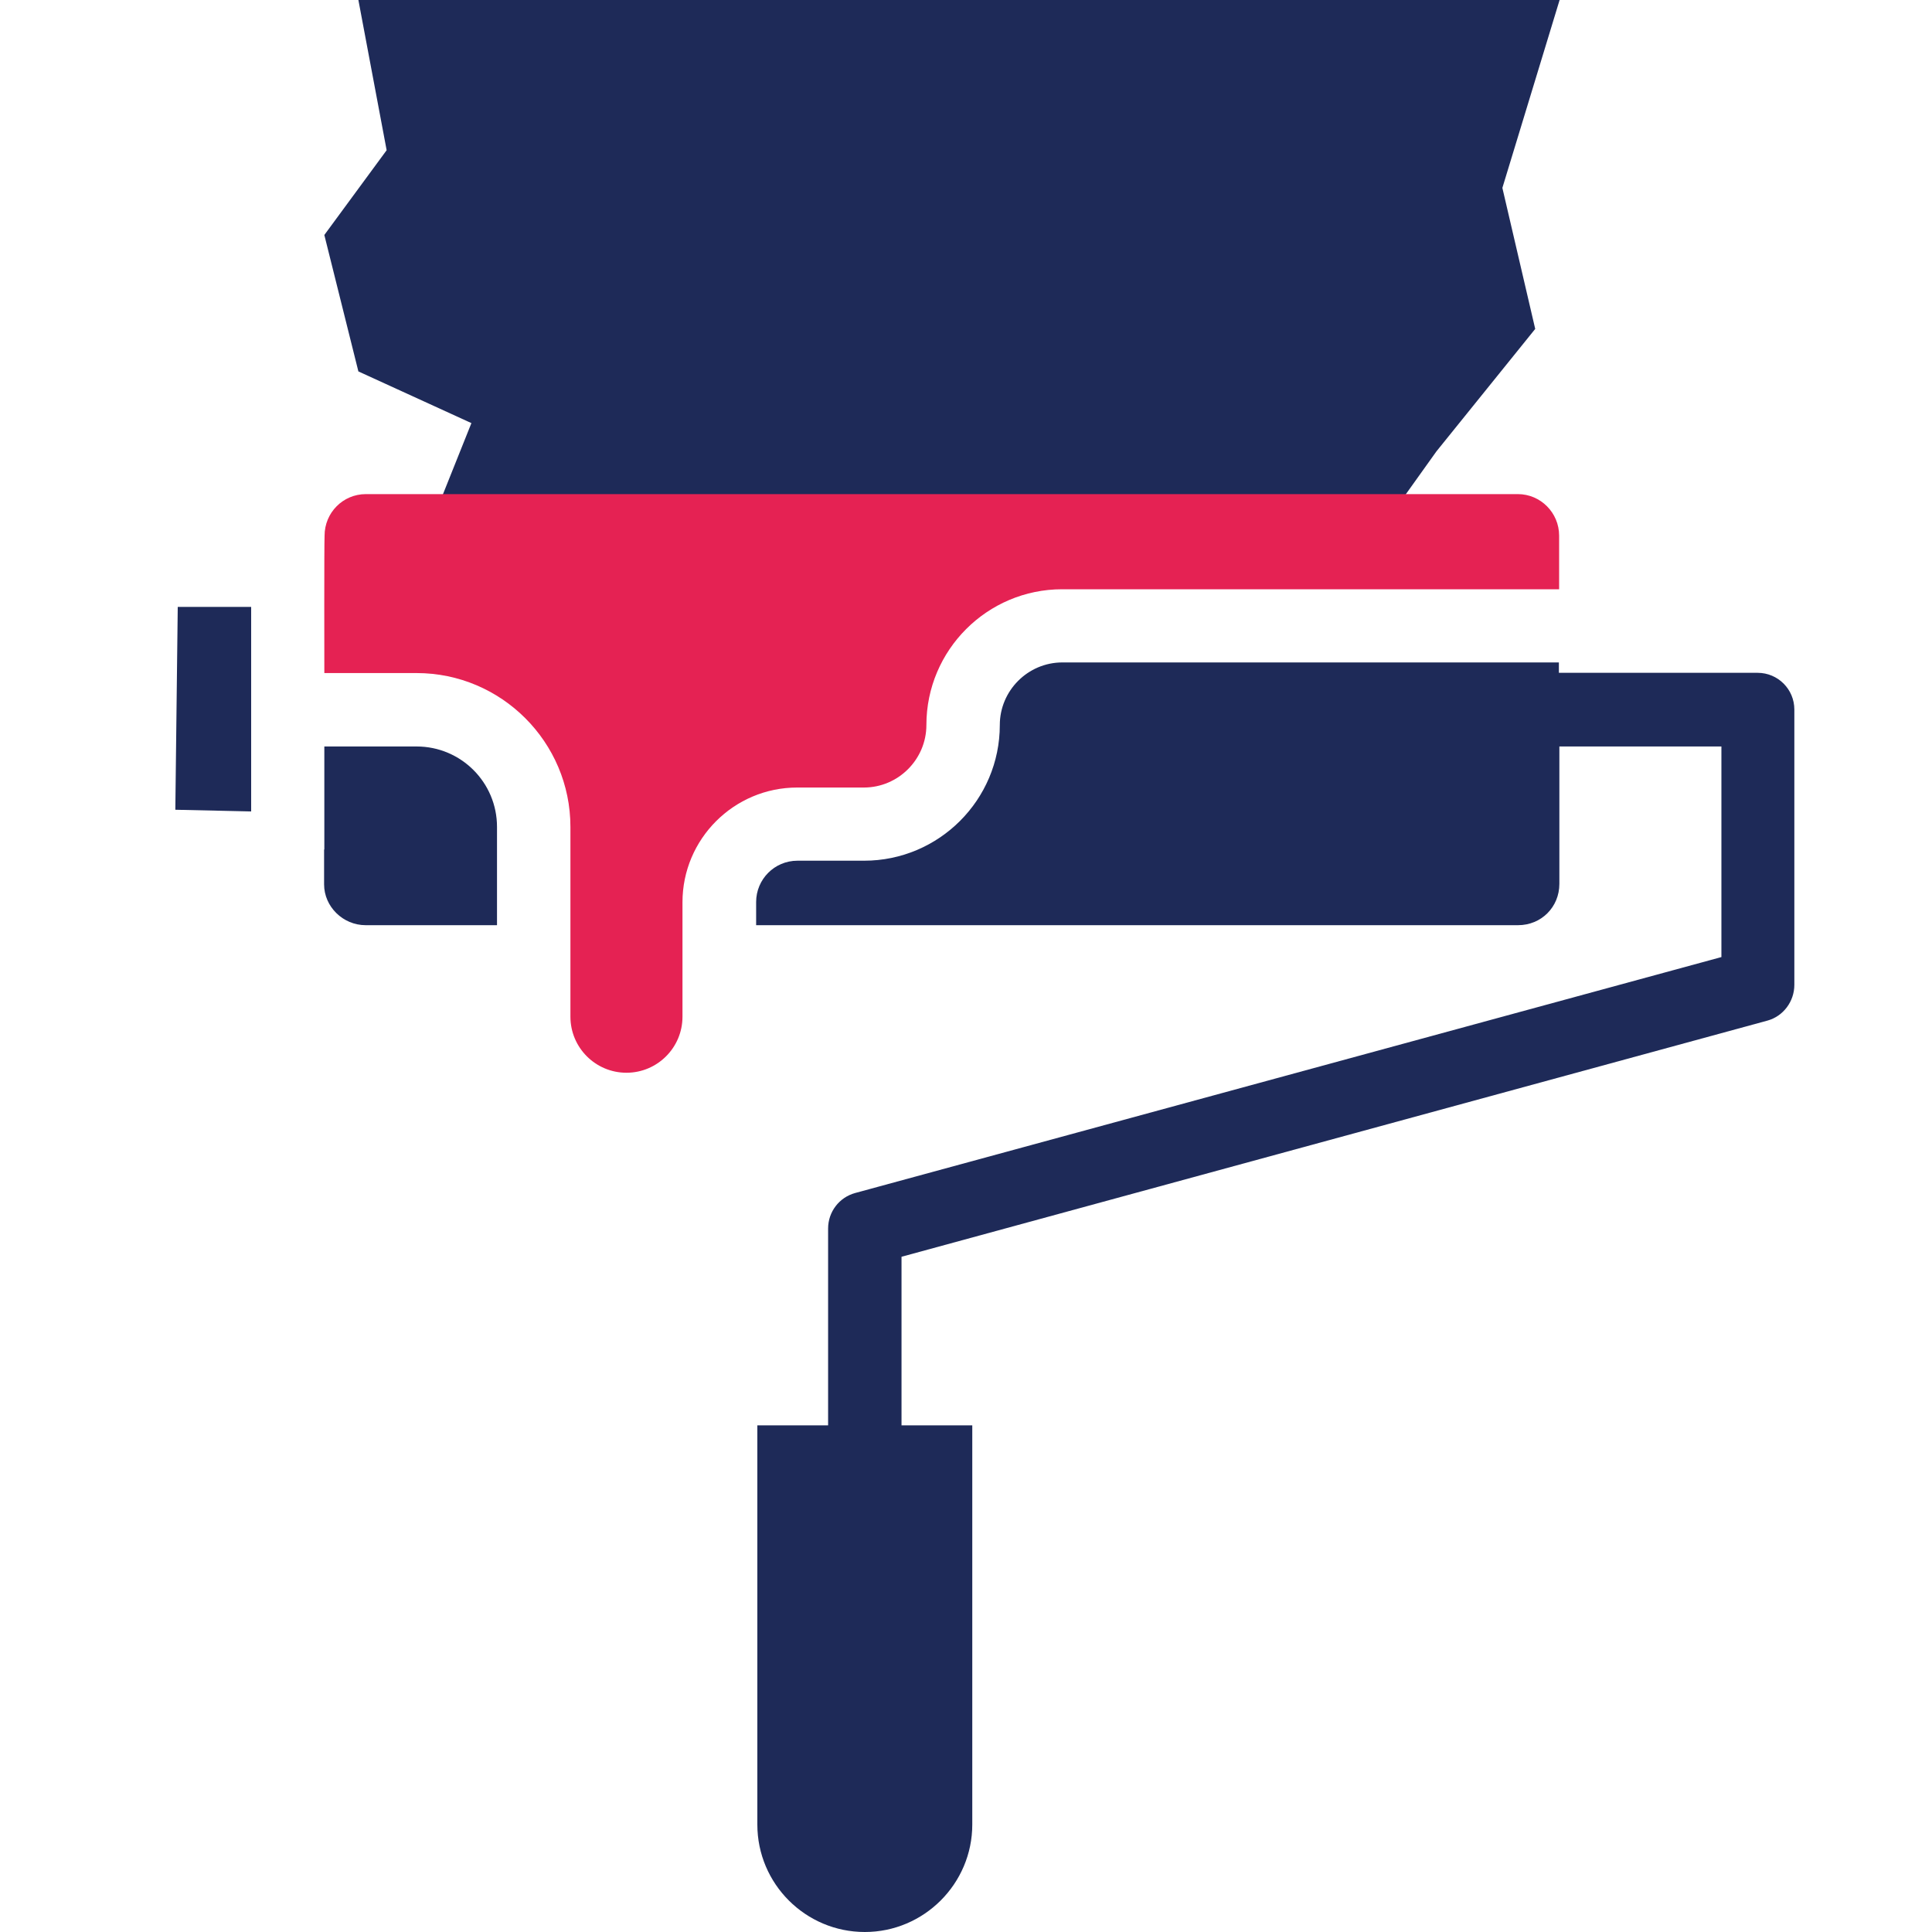 <?xml version="1.0" encoding="utf-8"?>
<!-- Generator: Adobe Illustrator 26.5.0, SVG Export Plug-In . SVG Version: 6.00 Build 0)  -->
<svg version="1.1" id="Layer_1" xmlns="http://www.w3.org/2000/svg" xmlns:xlink="http://www.w3.org/1999/xlink" x="0px" y="0px"
	 viewBox="0 0 80 80" style="enable-background:new 0 0 80 80;" xml:space="preserve">
<style type="text/css">
	.st0{fill:#1E2A58;}
	.st1{fill:#E52253;}
</style>
<g>
	<polygon class="st0" points="14.84,0 64.58,0 62.21,7.78 63.57,13.62 59.48,18.69 57.53,21.42 17.96,21.42 19.52,17.52 
		14.84,15.38 13.43,9.73 16.01,6.22 	"/>
	<g>
		<path class="st0" d="M64.57,27.43H43.99c-1.43,0-2.59,1.17-2.59,2.59c0,3.1-2.52,5.62-5.62,5.62h-2.76
			c-0.95,0-1.71,0.77-1.71,1.71v0.96h31.55c0.96,0,1.71-0.75,1.71-1.71v-5.69h6.71v8.72L35.41,49.4c-0.66,0.18-1.12,0.78-1.12,1.47
			v8.15h-2.93v16.53c0,2.46,2,4.45,4.45,4.45s4.45-2,4.45-4.45V59.02h-2.93v-6.98l35.86-9.78c0.65-0.18,1.11-0.79,1.11-1.48V29.38
			c0-0.84-0.68-1.52-1.52-1.52h-8.23V27.43L64.57,27.43z"/>
		<path class="st0" d="M15.14,38.31h5.44v-4.07c0-1.84-1.49-3.33-3.33-3.33h-3.82v4.25c0,0.01-0.01,0.02-0.01,0.03v1.43
			C13.42,37.54,14.2,38.31,15.14,38.31L15.14,38.31z"/>
		<path class="st0" d="M10.39,25.13H7.36l-0.1,8.4l3.14,0.07V25.13z"/>
		<path class="st1" d="M13.43,27.87h3.82c3.51,0,6.37,2.86,6.37,6.37v5.57c0,0.01,0,0.01,0,0.02c0,0.01,0,0.01,0,0.02v2.25
			c0,1.28,1.04,2.32,2.32,2.32s2.32-1.04,2.32-2.32v-4.74c0-2.62,2.13-4.75,4.75-4.75h2.76c1.43,0,2.59-1.17,2.59-2.59
			c0-3.1,2.52-5.62,5.62-5.62h20.58v-2.22c0-0.95-0.77-1.72-1.71-1.72H15.15c-0.95,0-1.71,0.77-1.71,1.72
			C13.42,22.63,13.43,27.4,13.43,27.87L13.43,27.87z"/>
	</g>
</g>
</svg>
